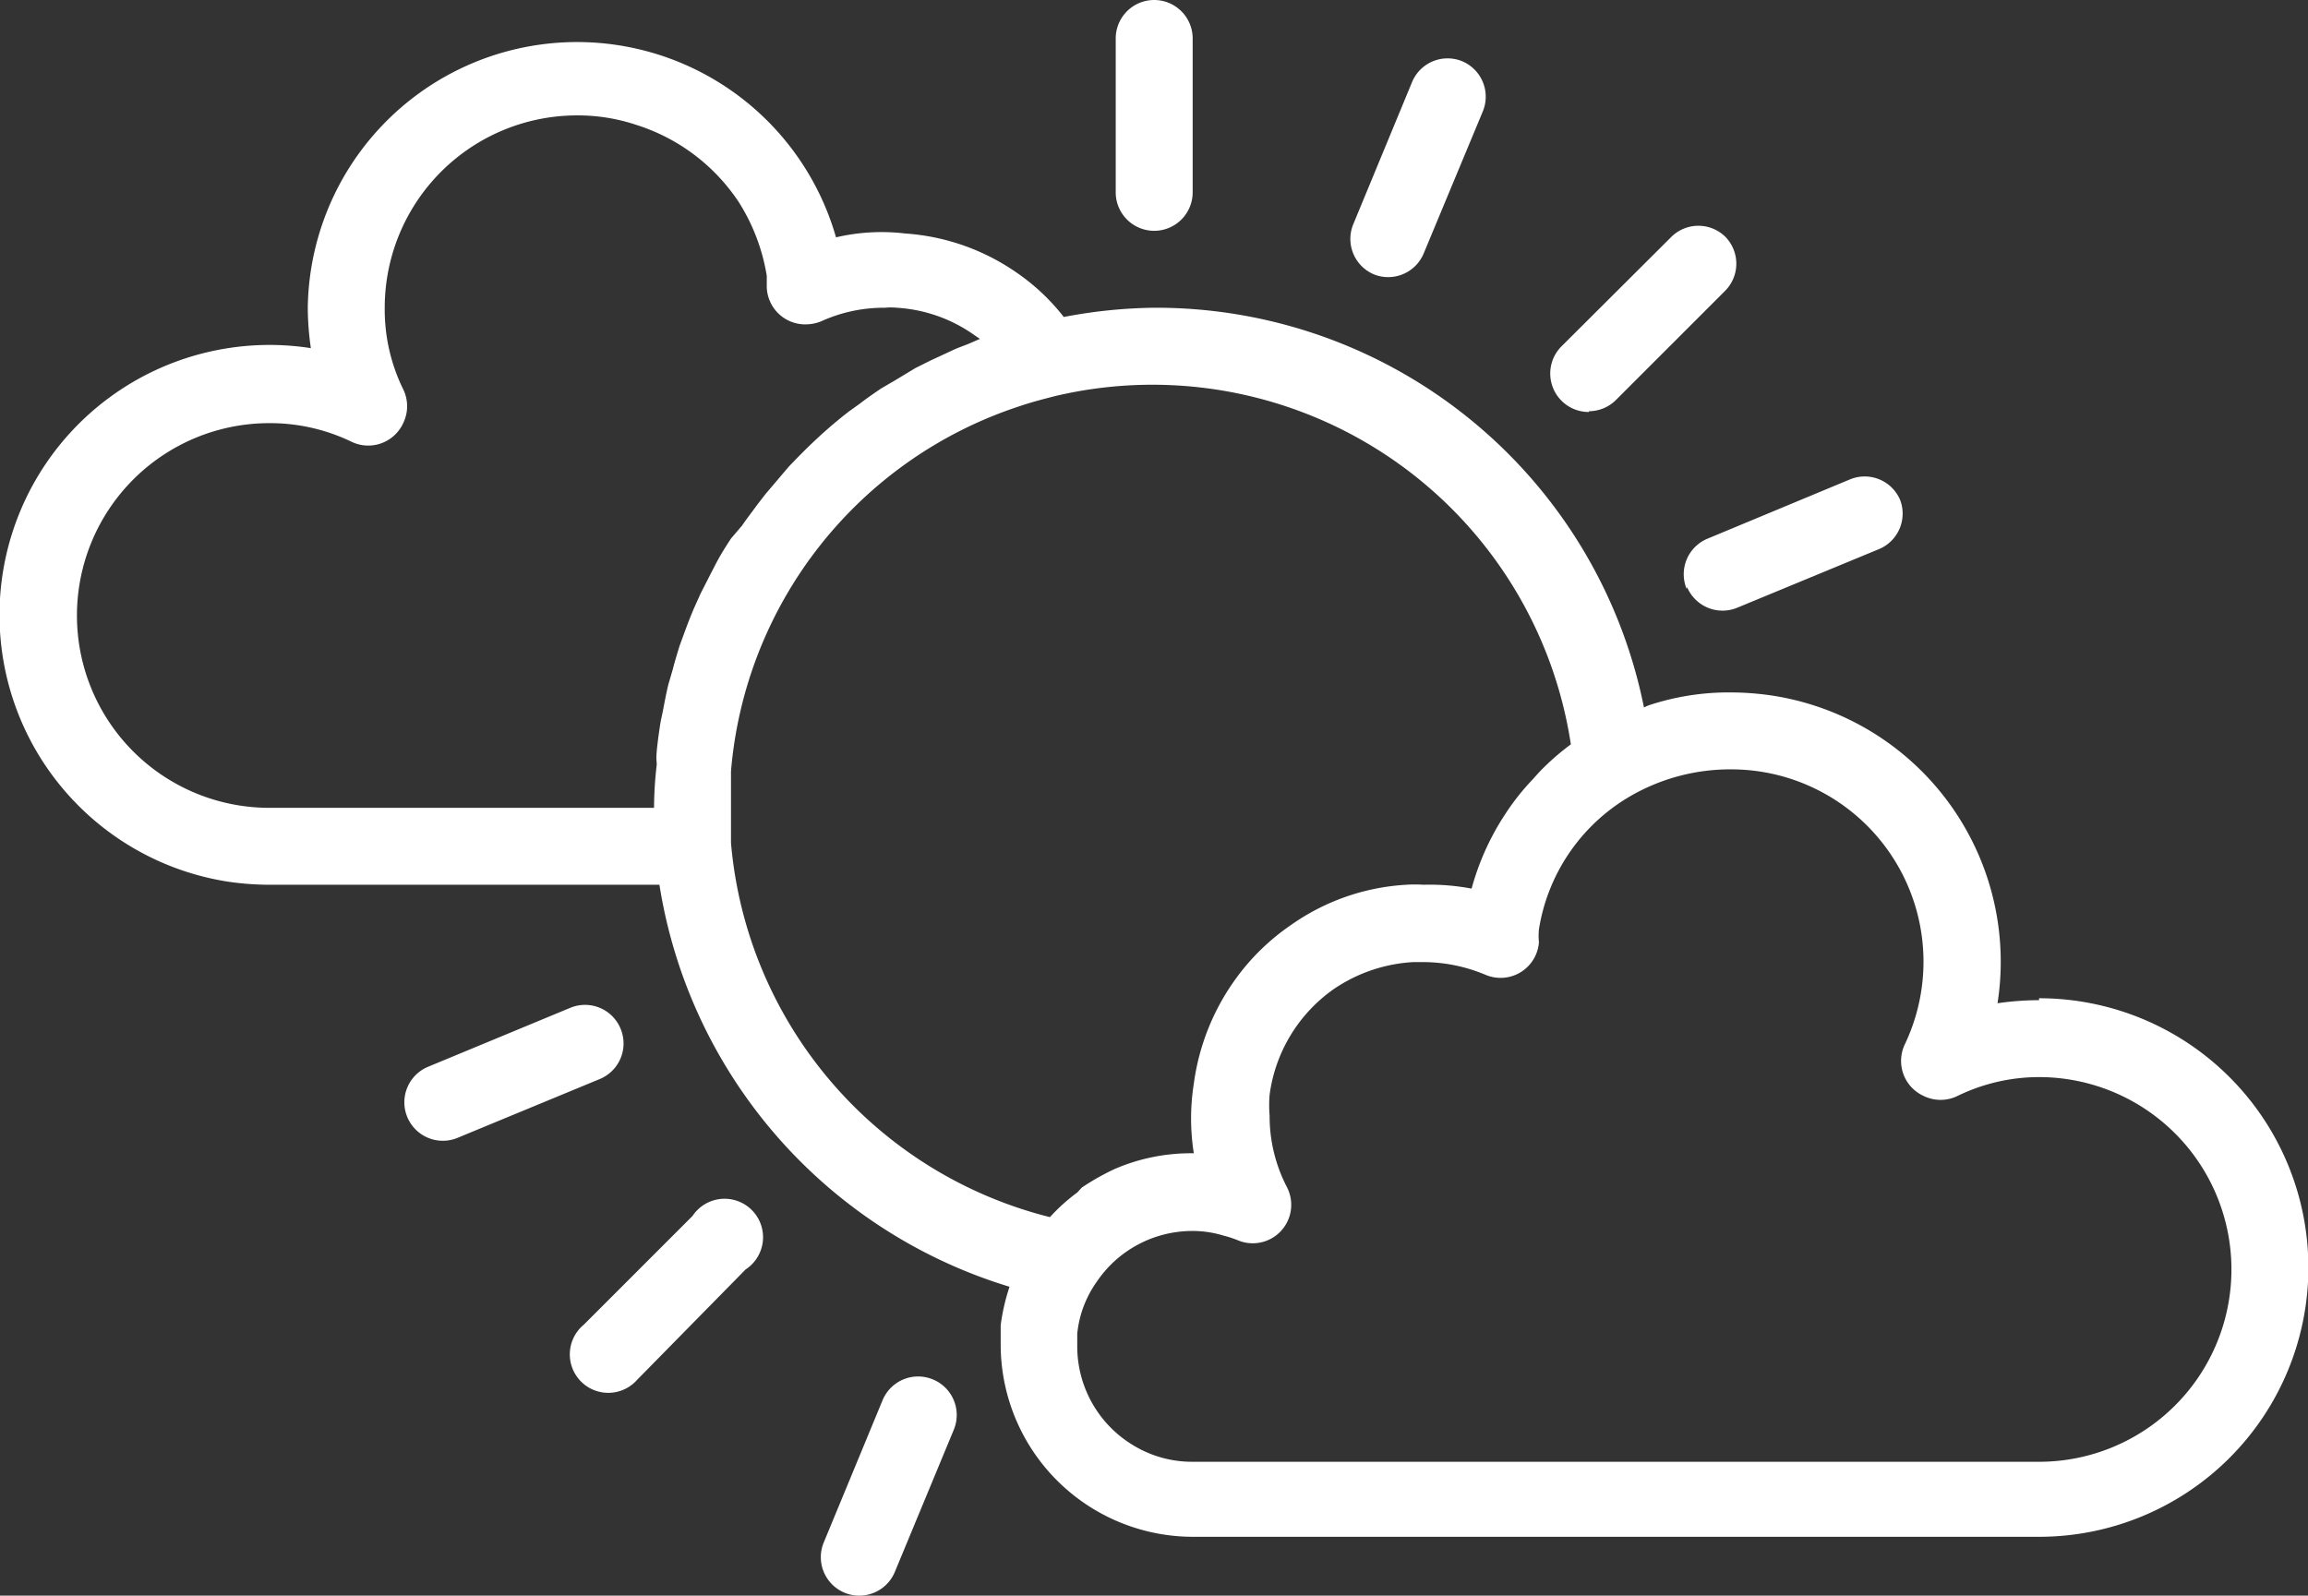 <svg xmlns="http://www.w3.org/2000/svg" viewBox="0 0 59.99 41.48"><rect x="0" y="0" width="59.99" height="41.48" fill="#333333" stroke="none"/><defs><style>.cls-1{fill:#fff;}</style></defs><title>weather-suncloud</title><g id="レイヤー_2" data-name="レイヤー 2"><g id="レイヤー_1-2" data-name="レイヤー 1"><g id="Cloudy"><path class="cls-1" d="M53,26a7.62,7.62,0,0,0-1.08.08,7,7,0,0,0-5.87-8A7.42,7.42,0,0,0,45,18a6.6,6.6,0,0,0-2.16.34l-.11.05A12.93,12.93,0,0,0,30,8a13.19,13.19,0,0,0-2.35.24A5.51,5.51,0,0,0,26.4,7.07a5.75,5.75,0,0,0-2.87-1,5.19,5.19,0,0,0-1.8.1A7,7,0,0,0,8,8a7.42,7.42,0,0,0,.08,1.05A7,7,0,0,0,5.93,22.92,7.45,7.45,0,0,0,7,23H17.14a13.05,13.05,0,0,0,9.1,10.45,5.31,5.31,0,0,0-.23,1c0,.17,0,.33,0,.5a5,5,0,0,0,5,5H53a7,7,0,1,0,0-14ZM7,21A5,5,0,0,1,7,11a4.87,4.87,0,0,1,2.15.49A1,1,0,0,0,10.48,11a1,1,0,0,0,0-.88A4.71,4.71,0,0,1,10,8a5,5,0,0,1,5-5,4.79,4.79,0,0,1,1.55.25,5,5,0,0,1,2.65,2,5.1,5.1,0,0,1,.73,1.92c0,.1,0,.2,0,.3A1,1,0,0,0,21,8.43a1.05,1.05,0,0,0,.35-.08A3.93,3.93,0,0,1,23,8a1.62,1.62,0,0,1,.31,0,3.88,3.88,0,0,1,2,.7l.16.11-.3.13c-.15.06-.3.11-.44.18l-.54.25-.4.2-.53.32-.36.21c-.19.13-.38.26-.56.4l-.28.2q-.4.31-.78.66h0c-.25.23-.48.46-.71.7-.08.08-.15.17-.22.25l-.45.53-.24.31c-.12.17-.25.33-.37.51L19,14c-.11.17-.22.34-.32.52s-.13.25-.2.38l-.27.53-.18.4c-.08.19-.15.37-.22.56l-.15.41c-.06.2-.12.39-.17.59l-.12.41c-.05.21-.09.42-.13.63s-.06.27-.08.4-.07.47-.09.7,0,.24,0,.35A9.76,9.76,0,0,0,17,21Zm12,.91c0-.3,0-.6,0-.91s0-.64,0-.95a10.94,10.94,0,0,1,7.5-9.49c.29-.1.6-.18.91-.26h0a11,11,0,0,1,13.42,9.05l0,0a6.47,6.47,0,0,0-.83.73l-.17.19a6.11,6.11,0,0,0-.71.9,6.73,6.73,0,0,0-.87,1.93A5.83,5.83,0,0,0,37,23a3.39,3.39,0,0,0-.45,0,5.76,5.76,0,0,0-3,1.05,5.82,5.82,0,0,0-1.42,1.38,6,6,0,0,0-1.1,2.74,5.78,5.78,0,0,0,0,1.81,5,5,0,0,0-2.06.41,6.42,6.42,0,0,0-.85.48L28,31a4.83,4.83,0,0,0-.71.64A11,11,0,0,1,19,21.91ZM53,38H31a2.94,2.94,0,0,1-1.53-.42A3,3,0,0,1,28,35c0-.12,0-.24,0-.33a2.81,2.81,0,0,1,.5-1.34A3,3,0,0,1,31,32a2.72,2.72,0,0,1,.8.12,2.65,2.65,0,0,1,.37.12,1,1,0,0,0,1.28-1.38A4,4,0,0,1,33,29a3.27,3.27,0,0,1,0-.54,4,4,0,0,1,1.67-2.75,4.07,4.07,0,0,1,2.07-.7H37a4.21,4.21,0,0,1,1.61.33A1,1,0,0,0,40,24.5a1.86,1.86,0,0,1,0-.34,4.89,4.89,0,0,1,2.37-3.46A5.18,5.18,0,0,1,45,20a5,5,0,0,1,4.51,7.15A1,1,0,0,0,50,28.49a1,1,0,0,0,.88,0A4.84,4.84,0,0,1,53,28a5,5,0,1,1,0,10Z"/><path class="cls-1" d="M30,6a1,1,0,0,0,1-1V1a1,1,0,0,0-2,0V5A1,1,0,0,0,30,6Z"/><path class="cls-1" d="M16.13,26.74a1,1,0,0,0-1.31-.54h0l-3.69,1.53a1,1,0,0,0,.76,1.85l3.7-1.53A1,1,0,0,0,16.13,26.74Z"/><path class="cls-1" d="M24.25,35.86a1,1,0,0,0-1.31.54h0l-1.53,3.7a1,1,0,1,0,1.85.76l1.53-3.69A1,1,0,0,0,24.25,35.86Z"/><path class="cls-1" d="M43.85,15.26a1,1,0,0,0,1.3.54h0l3.7-1.53A1,1,0,0,0,49.39,13a1,1,0,0,0-1.3-.54L44.39,14a1,1,0,0,0-.55,1.31Z"/><path class="cls-1" d="M35.73,7.14A1,1,0,0,0,37,6.6l1.54-3.7A1,1,0,0,0,38,1.59a1,1,0,0,0-1.3.55h0l-1.53,3.7A1,1,0,0,0,35.73,7.14Z"/><path class="cls-1" d="M18,31.61l-2.83,2.83a1,1,0,1,0,1.39,1.43l0,0L19.38,33A1,1,0,1,0,18,31.61Z"/><path class="cls-1" d="M41.3,10.69a1,1,0,0,0,.71-.3l2.83-2.83a1,1,0,0,0,0-1.41,1,1,0,0,0-1.39,0L40.59,9a1,1,0,0,0,.71,1.71Z"/></g></g></g></svg>